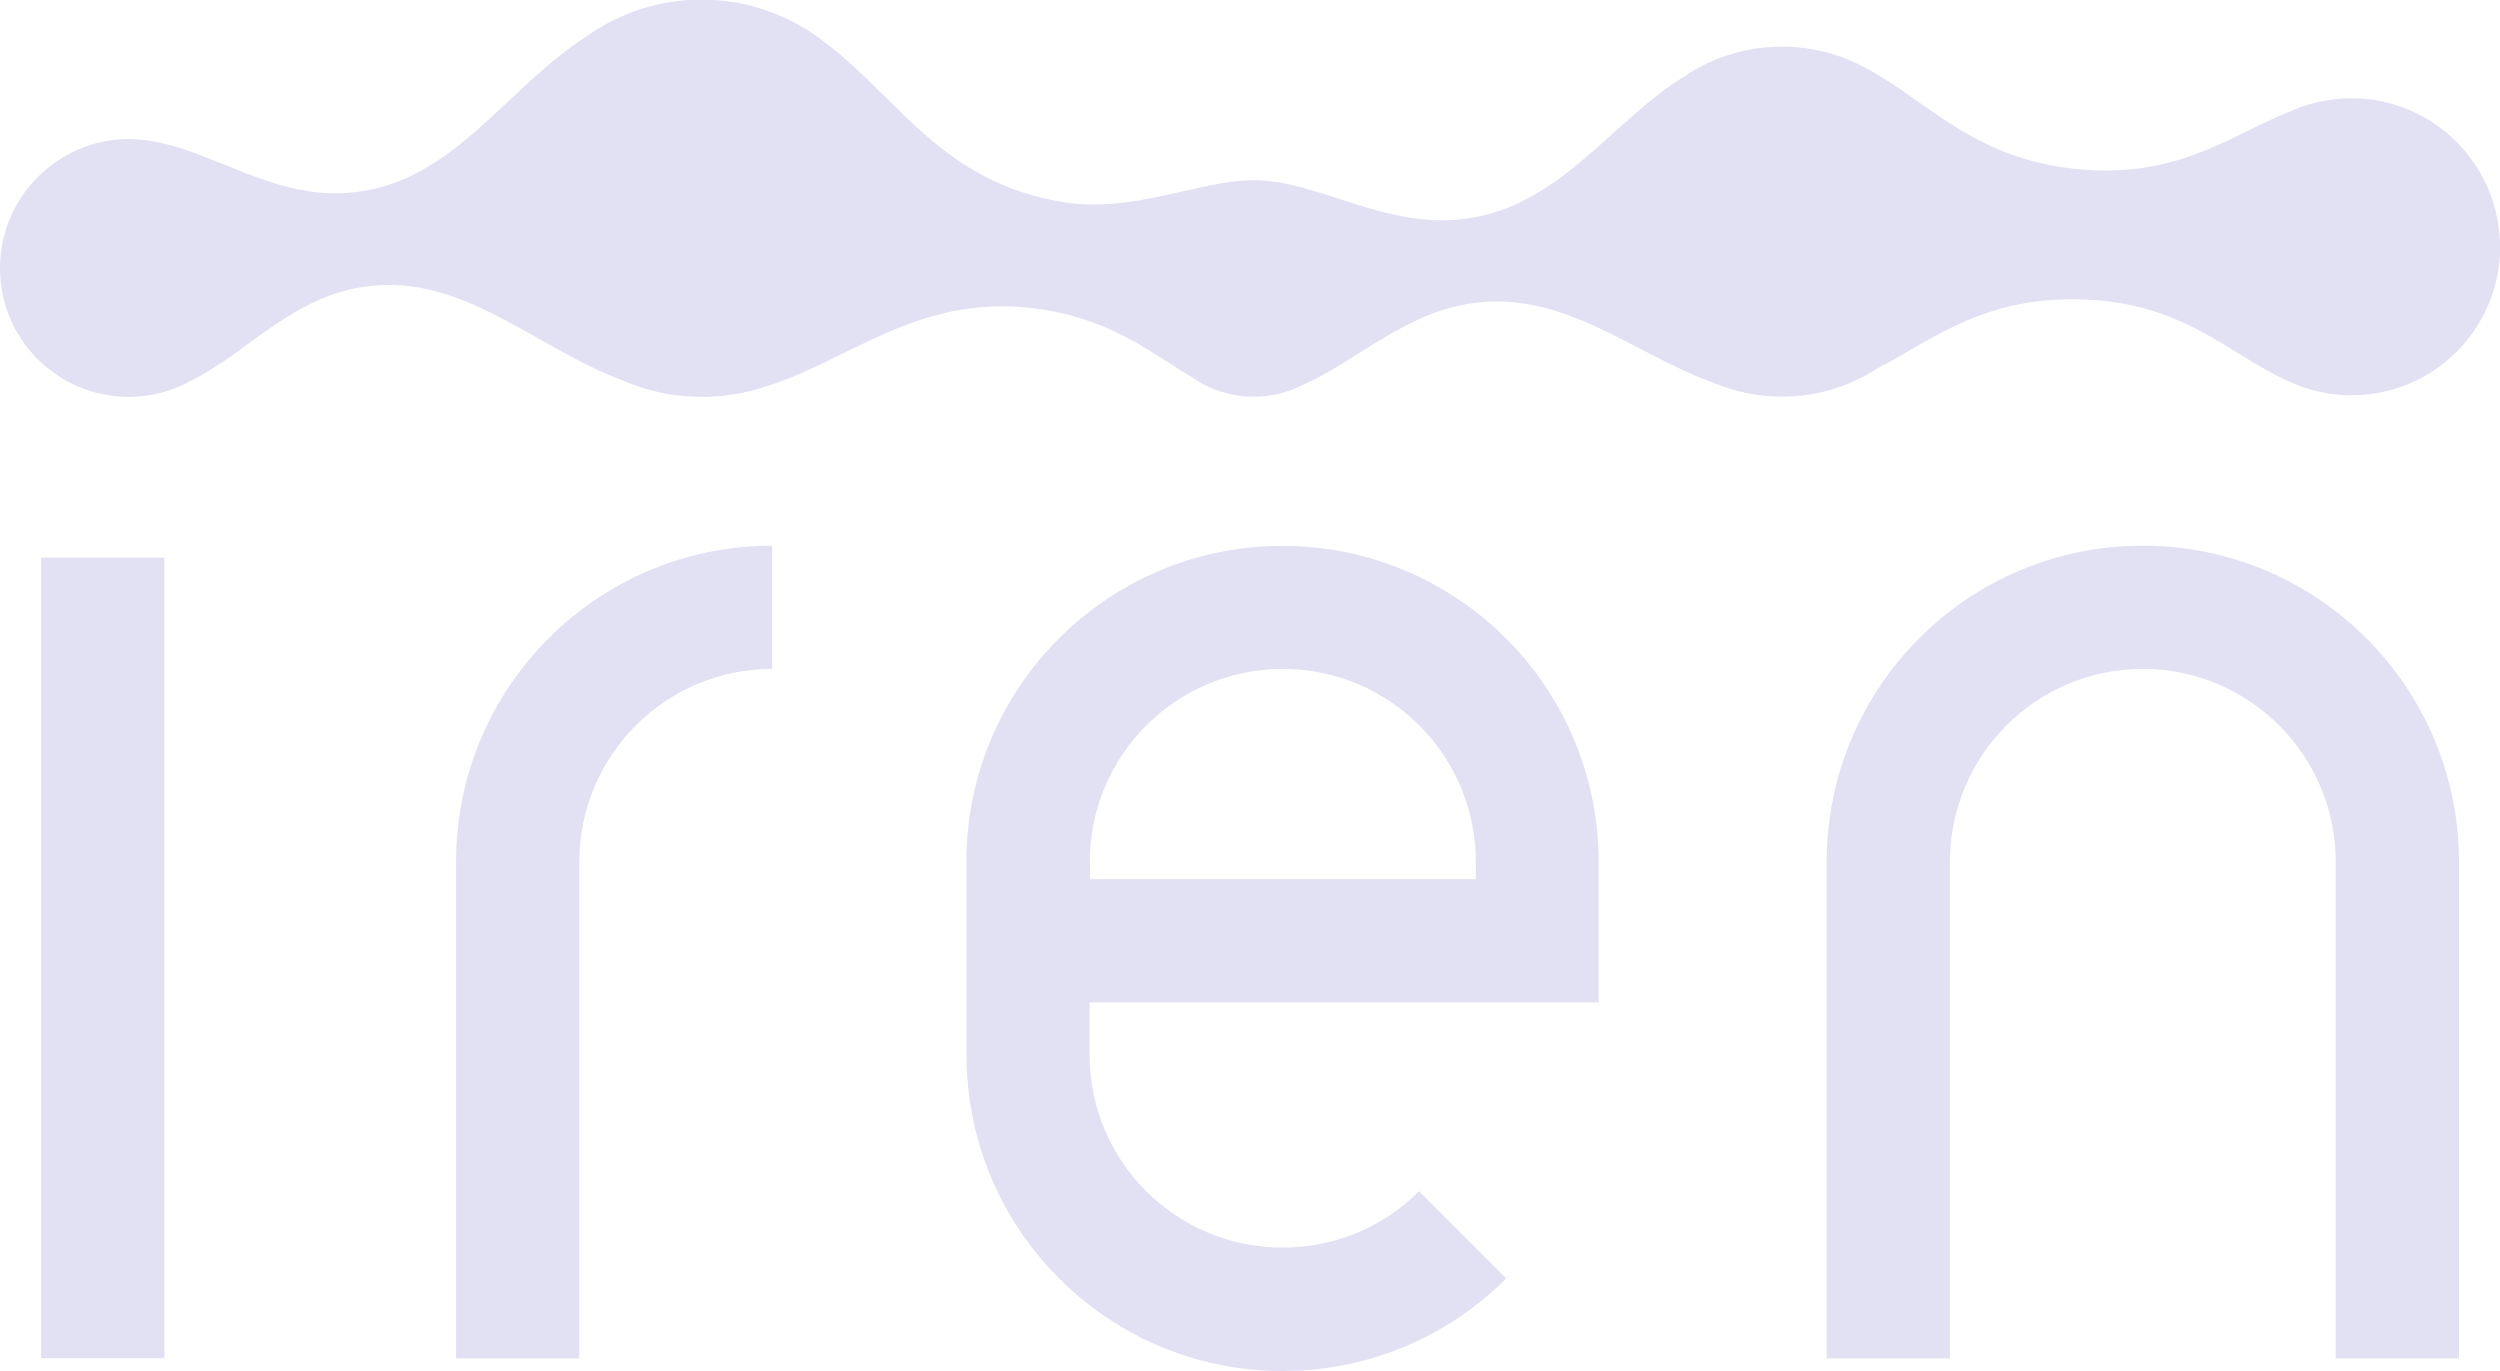 <?xml version="1.0" encoding="UTF-8"?><svg id="Layer_2" xmlns="http://www.w3.org/2000/svg" viewBox="0 0 124.98 68.54"><defs><style>.cls-1{fill:#e2e0f3;}</style></defs><g id="Layer_1-2"><path class="cls-1" d="M124.97,12c-.19-4.1-3.67-7.27-7.76-7.08-.98,.05-1.92,.28-2.76,.67-2.75,1.07-5.22,3.12-9.81,2.92-5.77-.27-8.16-3.42-11.38-5.12-1.24-.67-2.66-1.06-4.17-1.06-1.83,0-3.52,.56-4.92,1.51-3.7,2.31-6.22,6.51-10.95,7.1-4,.52-7.33-1.93-10.53-1.93-2.78,0-5.97,1.67-9.57,1.09-6.08-1-8.3-5.33-11.9-7.99-1.69-1.33-3.82-2.13-6.14-2.13-2.12,0-4.08,.66-5.7,1.8-4.06,2.58-6.65,7.23-11.57,7.82-4.15,.52-7.26-2.27-10.77-2.62-.12,0-.3-.03-.62-.03C2.88,6.97,0,9.86,0,13.41s2.88,6.43,6.44,6.43c1.14,0,2.22-.3,3.15-.83,2.83-1.4,5.06-4.25,8.81-4.7,4.77-.6,8.35,3.07,12.73,4.71,1.21,.53,2.55,.82,3.96,.82,1.01,0,1.99-.15,2.91-.43,4.46-1.28,7.98-4.94,14.23-3.92,3.56,.59,5.47,2.27,7.32,3.34,.88,.63,1.96,1,3.13,1,.88,0,1.71-.21,2.44-.58,0,0,0,0-.01,0,2.62-1.12,5.15-3.68,8.63-4.11,4.54-.57,7.95,2.57,11.86,3.97,1.07,.46,2.25,.72,3.49,.72,1.74,0,3.36-.51,4.73-1.39,2.84-1.49,5.47-3.71,10.54-3.46,4.88,.22,7.15,2.79,10.01,4.06,1.07,.51,2.28,.77,3.54,.71,4.09-.19,7.26-3.66,7.07-7.77h0ZM8.22,27.88H2.06v40.02h6.16V27.88h0Zm14.58,15.21v24.82h6.16v-24.82c0-5.33,4.32-9.65,9.64-9.65v-6.16c-8.73,0-15.8,7.08-15.8,15.8h0Zm25.52,0v9.65c0,8.73,7.08,15.8,15.8,15.8,4.37,0,8.32-1.77,11.18-4.63l-4.36-4.36c-1.74,1.75-4.16,2.82-6.82,2.82-5.33,0-9.65-4.32-9.65-9.64v-2.62h25.45v-7.02c0-8.73-7.08-15.8-15.81-15.8s-15.8,7.08-15.8,15.8h0Zm6.16,0c0-5.33,4.32-9.65,9.65-9.65s9.65,4.32,9.65,9.65v.86h-19.29v-.86h0Zm36.84,0v24.82h6.16v-24.82c0-5.33,4.32-9.65,9.64-9.65s9.65,4.32,9.65,9.65v24.82h6.16v-24.82c0-8.73-7.07-15.81-15.81-15.81s-15.8,7.08-15.8,15.81h0Z"/></g></svg>